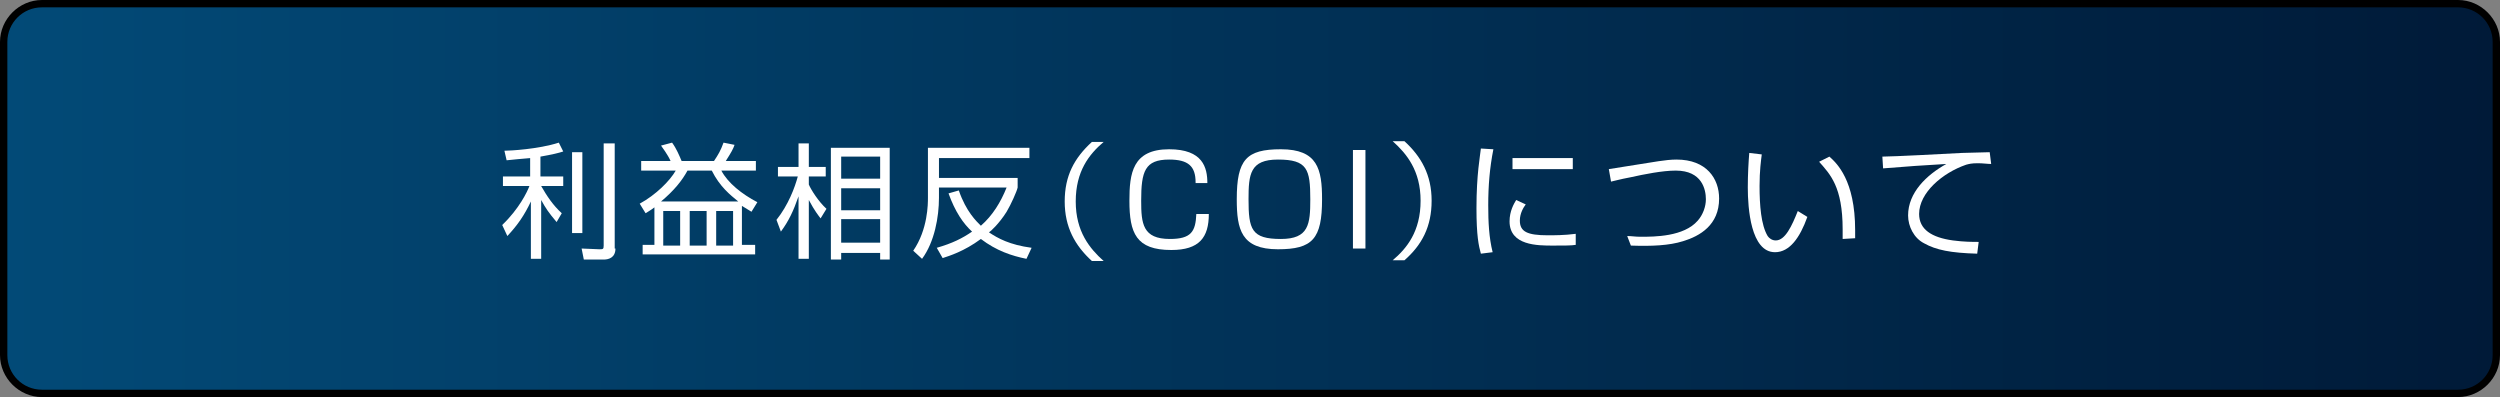<?xml version="1.0" encoding="utf-8"?>
<!-- Generator: Adobe Illustrator 27.4.1, SVG Export Plug-In . SVG Version: 6.00 Build 0)  -->
<svg version="1.1" id="レイヤー_1" xmlns="http://www.w3.org/2000/svg" xmlns:xlink="http://www.w3.org/1999/xlink" x="0px"
	 y="0px" viewBox="0 0 340 54" style="enable-background:new 0 0 340 54;" xml:space="preserve">
<rect x="0" y="0" width="340" height="54" fill="#808080" stroke="none"/>
<style type="text/css">
	.st0{fill:url(#SVGID_1_);}
	.st1{fill:#FFFFFF;}
</style>
<g>
	<linearGradient id="SVGID_1_" gradientUnits="userSpaceOnUse" x1="0.5" y1="27" x2="339.5" y2="27">
		<stop  offset="0" style="stop-color:#024A77"/>
		<stop  offset="1" style="stop-color:#001A38"/>
	</linearGradient>
	<path class="st0" d="M5.7,53.5c-2.9,0-5.2-2.3-5.2-5.2V5.7c0-2.9,2.3-5.2,5.2-5.2h328.6c2.9,0,5.2,2.3,5.2,5.2v42.6
		c0,2.9-2.3,5.2-5.2,5.2H5.7z"/>
	<path d="M334.3,1c2.6,0,4.7,2.1,4.7,4.7v42.6c0,2.6-2.1,4.7-4.7,4.7H5.7C3.1,53,1,50.9,1,48.3V5.7C1,3.1,3.1,1,5.7,1H334.3
		 M334.3,0H5.7C2.6,0,0,2.6,0,5.7v42.6C0,51.4,2.6,54,5.7,54h328.6c3.1,0,5.7-2.6,5.7-5.7V5.7C340,2.6,337.4,0,334.3,0L334.3,0z"/>
</g>
<g>
	<path class="st1" d="M73.6,24h3v1.3h-3c0.8,1.4,1.6,2.6,2.8,3.7l-0.7,1.2c-1.1-1.3-1.5-1.9-2.1-3v8h-1.4v-7.8
		c-0.9,1.9-1.8,3.2-3.2,4.7l-0.7-1.5c2.3-2.2,3.4-4.5,3.7-5.3h-3.6V24h3.7v-2.5c-1.2,0.1-2.3,0.2-3.2,0.3l-0.3-1.3
		c0.7,0,4.6-0.2,7.4-1.1l0.6,1.2c-0.6,0.2-1.4,0.4-3.1,0.7V24z M79.2,31.7h-1.4v-11h1.4V31.7z M83.7,33.8c0,1.3-1,1.5-1.6,1.5h-2.7
		l-0.3-1.5l2.4,0.1c0.5,0,0.6,0,0.6-0.5V19.5h1.5V33.8z"/>
	<path class="st1" d="M101.1,33.3h1.6v1.3H87.4v-1.3h1.6v-5.1c-0.5,0.4-0.9,0.6-1.2,0.8l-0.8-1.3c2.2-1.2,4.1-3.1,4.9-4.5h-4.7v-1.3
		h4c-0.4-0.9-1.1-1.8-1.3-2.1l1.5-0.4c0.6,0.8,1,1.8,1.3,2.5h4.4c0.6-0.9,0.9-1.4,1.3-2.5l1.5,0.3c-0.2,0.6-0.5,1.1-1.2,2.2h4.1v1.3
		h-4.7c0.9,1.7,2.8,3.2,4.9,4.3l-0.8,1.3c-0.3-0.2-0.5-0.3-1.3-0.8V33.3z M100.4,27.4c-1.1-0.9-2.5-2-3.6-4.2h-3.3
		c-0.7,1.3-1.8,2.7-3.6,4.2H100.4z M92.5,28.7h-2.3v4.7h2.3V28.7z M96.1,28.7h-2.3v4.7h2.3V28.7z M99.7,28.7h-2.3v4.7h2.3V28.7z"/>
	<path class="st1" d="M111.6,29.7c-0.3-0.4-0.8-1-1.6-2.5v8h-1.4v-8.5c-0.7,2-1.3,3.3-2.4,4.8l-0.6-1.6c1.6-2,2.5-4.4,2.9-5.9h-2.7
		v-1.3h2.8v-3.2h1.4v3.2h2.3V24H110v1.1c0.3,0.7,1.3,2.3,2.4,3.3L111.6,29.7z M121.1,35.3h-1.4v-0.9h-5.3v0.9h-1.4V20.1h8V35.3z
		 M119.7,21.3h-5.3v3h5.3V21.3z M119.7,25.6h-5.3v3h5.3V25.6z M119.7,29.8h-5.3V33h5.3V29.8z"/>
	<path class="st1" d="M139.6,35.2c-2-0.4-4.1-1.1-6.2-2.7c-2.3,1.7-4.3,2.3-5.2,2.6l-0.8-1.4c2.1-0.6,3.5-1.3,4.8-2.2
		c-1.2-1.1-2.3-2.7-3.2-5.2l1.4-0.4c1,2.9,2.4,4.2,3,4.8c1.6-1.4,2.7-3.2,3.5-5.2h-9.2v1.4c0,2.6-0.6,6-2.3,8.3l-1.2-1.1
		c2-2.9,2-6.4,2-7.2v-6.8H140v1.4h-12.3v2.7h10.7v1.3c-0.1,0.5-0.9,2.3-1.5,3.3c-1,1.6-2.2,2.7-2.4,2.8c1.2,0.8,2.8,1.7,5.8,2.1
		L139.6,35.2z"/>
	<path class="st1" d="M150.1,19.3c-2,1.7-3.8,4-3.8,8.1c0,4.1,1.9,6.4,3.8,8.1h-1.6c-2.3-2.1-3.7-4.6-3.7-8.1s1.3-5.9,3.7-8.1H150.1
		z"/>
	<path class="st1" d="M162.6,24.8c0-2.2-1-3.1-3.6-3.1c-3.3,0-3.8,1.6-3.8,5.6c0,3.1,0.2,5.2,3.9,5.2c2.9,0,3.5-1,3.6-3.4h1.7
		c0,3.2-1.3,4.9-5.1,4.9c-4.8,0-5.7-2.3-5.7-6.7c0-3.7,0.4-7,5.4-7c4.6,0,5.2,2.5,5.2,4.6H162.6z"/>
	<path class="st1" d="M174.2,20.3c5,0,5.6,2.7,5.6,6.8c0,5.4-1.3,6.8-6,6.8c-5,0-5.6-2.7-5.6-6.8C168.2,21.7,169.5,20.3,174.2,20.3z
		 M173.8,21.7c-3.8,0-4,2-4,5.4c0,4.1,0.4,5.4,4.4,5.4c3.8,0,4-2,4-5.4C178.2,23,177.8,21.7,173.8,21.7z"/>
	<path class="st1" d="M185.7,20.4v13.4H184V20.4H185.7z"/>
	<path class="st1" d="M189.4,35.4c1.9-1.6,3.8-3.9,3.8-8.1c0-4.1-1.9-6.4-3.8-8.1h1.6c2.3,2.1,3.7,4.6,3.7,8.1s-1.3,6-3.7,8.1H189.4
		z"/>
	<path class="st1" d="M203.1,20.3c-0.5,2.5-0.7,5-0.7,7.6c0,2.3,0.1,4.4,0.6,6.4l-1.6,0.2c-0.3-1.1-0.6-2.4-0.6-6.2
		c0-4.6,0.5-7.1,0.6-8.1L203.1,20.3z M207.5,27.8c-0.3,0.4-0.8,1.2-0.8,2.2c0,1.5,1,2,3.8,2c0.8,0,2.3,0,3.8-0.2v1.5
		c-0.6,0.1-1.5,0.1-3.1,0.1c-2.1,0-5.9,0-5.9-3.3c0-1.4,0.6-2.4,0.9-2.9L207.5,27.8z M213.9,21.5V23h-8.2v-1.5H213.9z"/>
	<path class="st1" d="M221.3,32.1c0.6,0,1.1,0.1,1.8,0.1c1.9,0,5.9,0,7.8-2.2c0.7-0.8,1.1-1.9,1.1-2.9c0-1.3-0.5-3.9-4.1-3.9
		c-1.8,0-4.3,0.5-6.1,0.9c-1.6,0.3-2.2,0.5-2.7,0.6l-0.3-1.7c0.7-0.1,2.5-0.4,4.4-0.7c1.4-0.2,3.3-0.6,4.8-0.6
		c4.1,0,5.8,2.6,5.8,5.3c0,3.6-2.6,5.1-4.9,5.8c-1.9,0.6-4.3,0.7-7.1,0.6L221.3,32.1z"/>
	<path class="st1" d="M239.6,21c-0.1,0.8-0.3,2.2-0.3,4.3c0,2.6,0.2,5.3,1.1,6.8c0.2,0.3,0.6,0.6,1.1,0.6c1.3,0,2.2-2,3-4l1.3,0.8
		c-1,2.8-2.4,4.8-4.4,4.8c-3.3,0-3.7-6-3.7-8.8c0-1.8,0.1-3.5,0.2-4.7L239.6,21z M250.6,32.5c0-0.4,0-0.8,0-1.3
		c0-5.8-1.7-7.5-3.2-9.2l1.4-0.7c1,0.9,3.5,3.2,3.5,10c0,0.5,0,0.8,0,1.1L250.6,32.5z"/>
	<path class="st1" d="M270.8,22.3c-0.5,0-1.1-0.1-1.8-0.1c-0.9,0-1.2,0.1-1.6,0.2c-3.2,1.1-6.4,3.8-6.4,6.7c0,2.1,1.7,3.2,4.6,3.6
		c1.5,0.2,2.7,0.2,3.5,0.2l-0.2,1.6c-3.6-0.1-5.6-0.5-7.2-1.4c-1.4-0.7-2.2-2.3-2.2-3.8c0-3.1,2.5-5.5,5.2-7c-3.3,0.2-5,0.3-8.6,0.6
		l-0.1-1.6c1.4,0,9.1-0.4,10.8-0.5c0.5,0,3.5-0.1,3.8-0.1L270.8,22.3z"/>
</g>
<g>
</g>
<g>
</g>
<g>
</g>
<g>
</g>
<g>
</g>
<g>
</g>
<g>
</g>
<g>
</g>
<g>
</g>
<g>
</g>
<g>
</g>
<g>
</g>
<g>
</g>
<g>
</g>
<g>
</g>
</svg>
